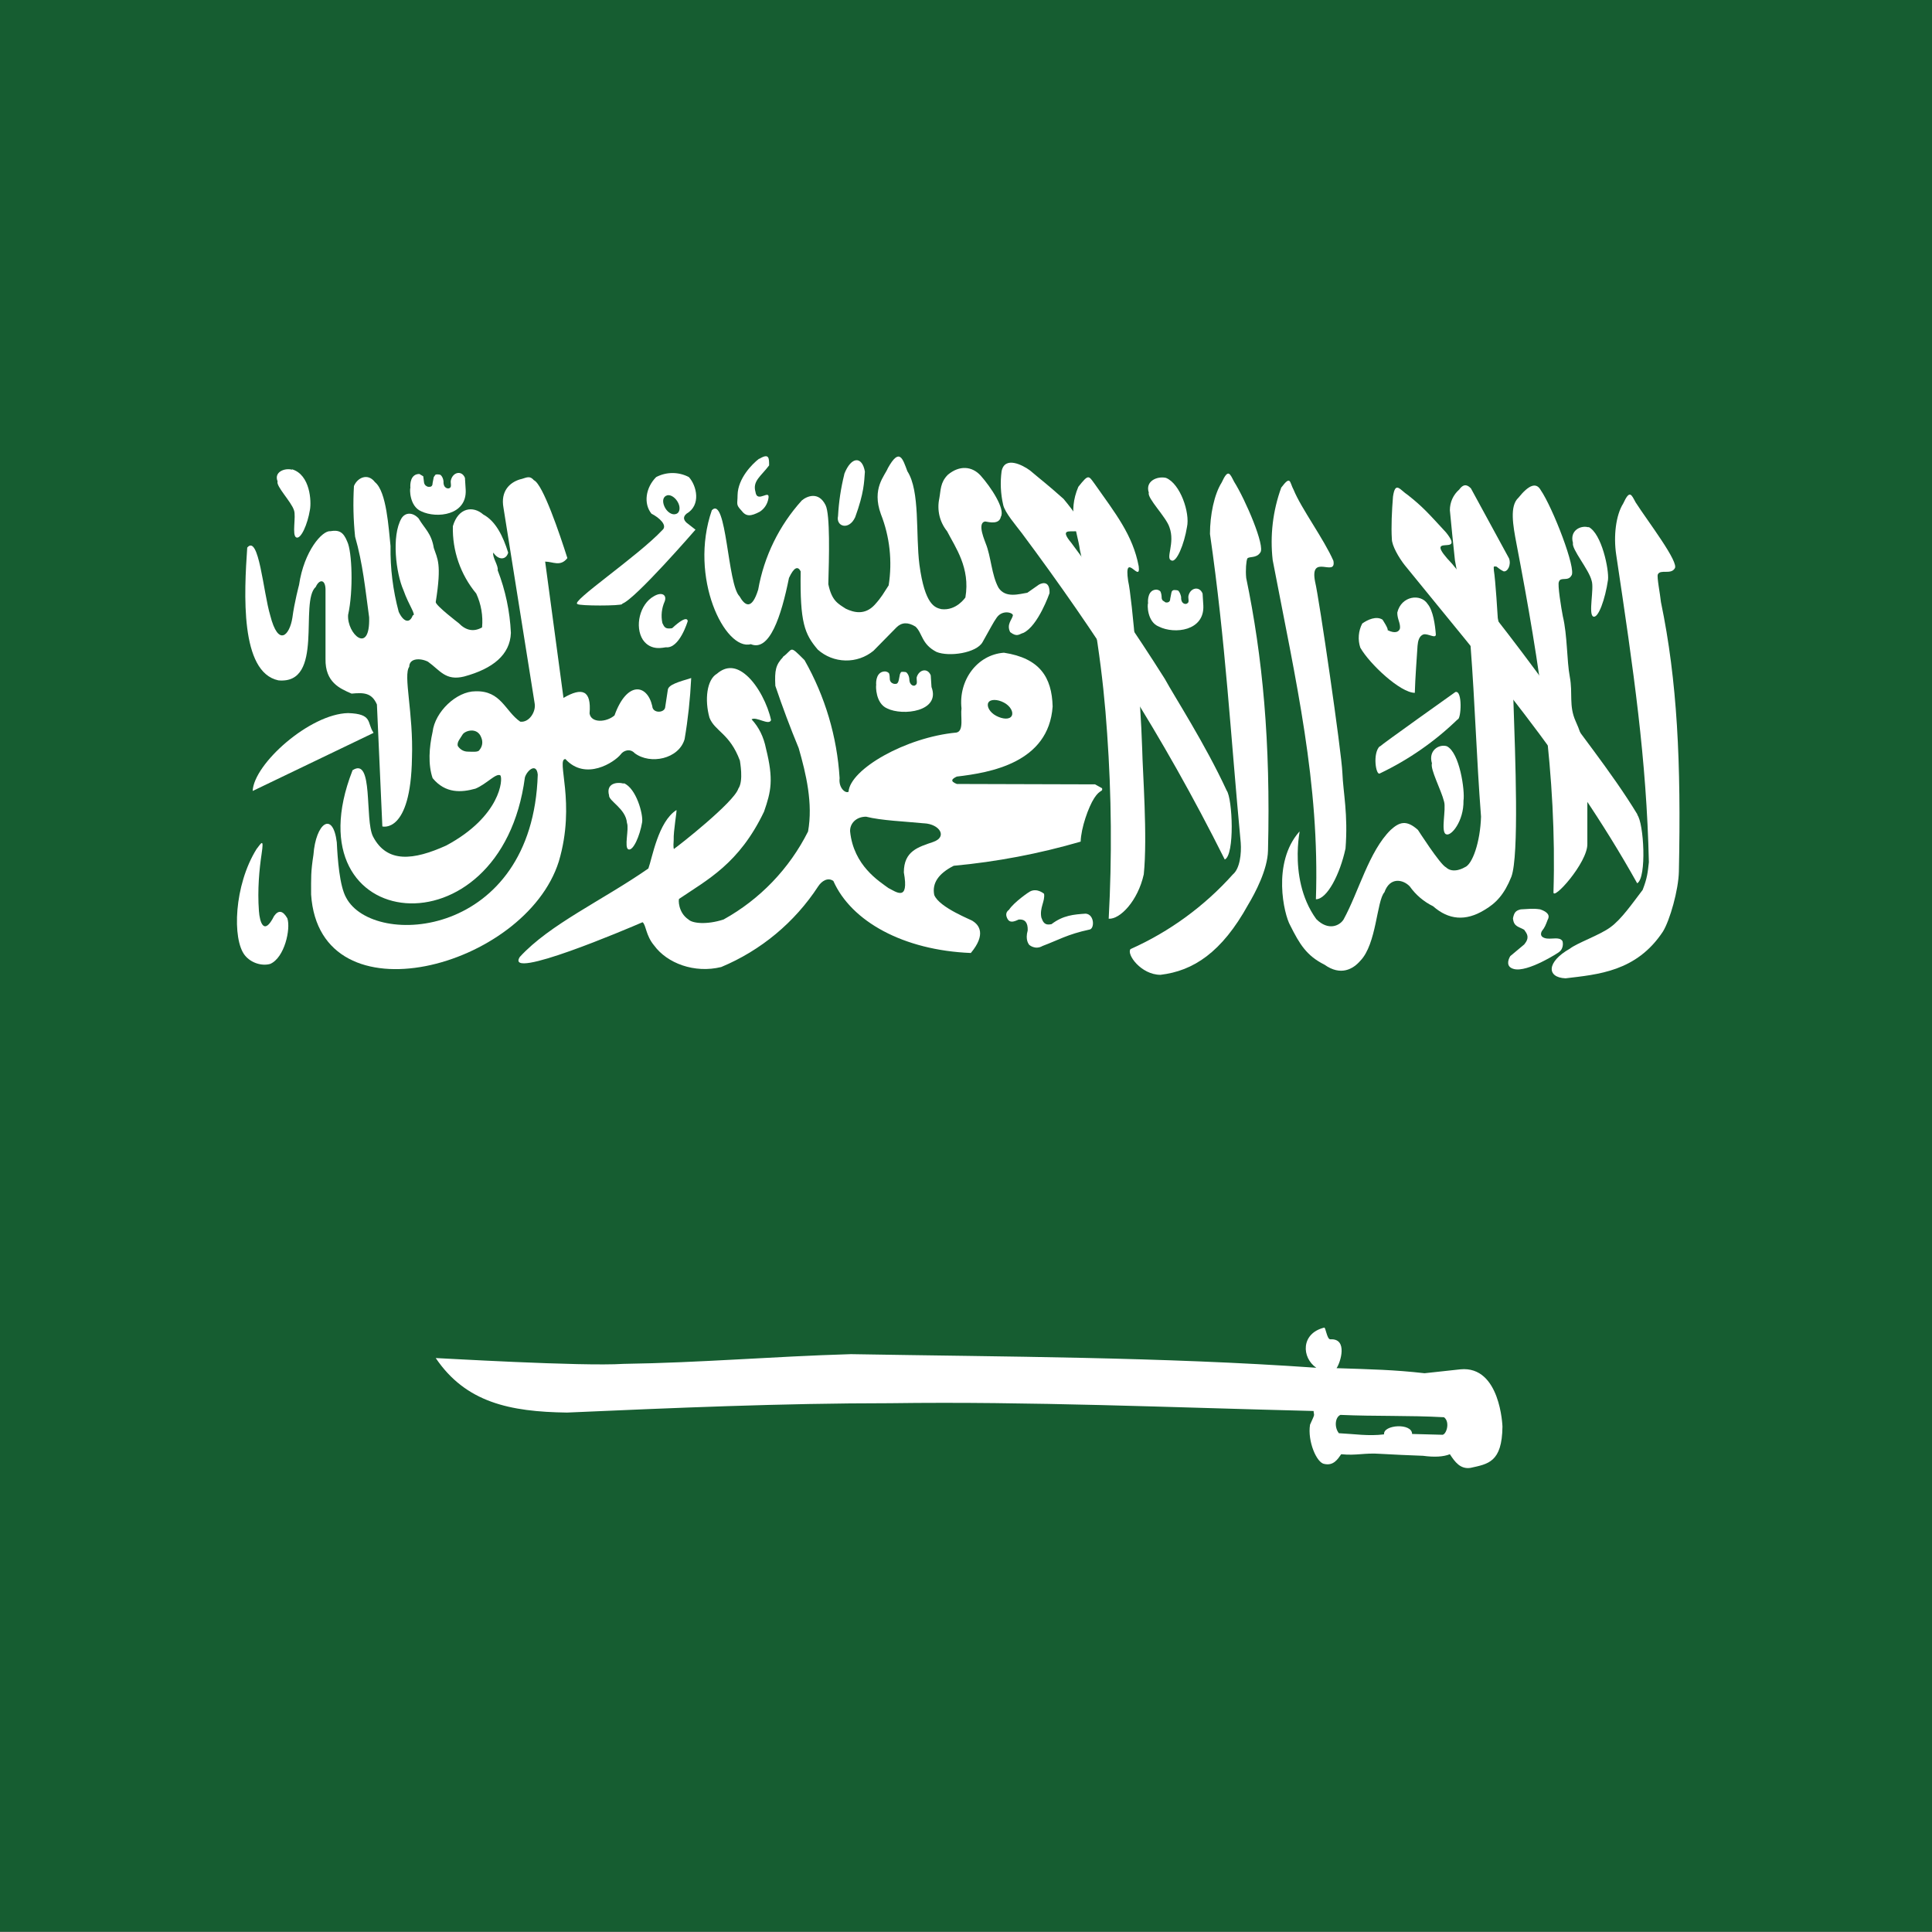 <svg width="64" height="64" viewBox="0 0 64 64" fill="none" xmlns="http://www.w3.org/2000/svg">
<rect x="0" y="0" width="64" height="64" fill="#808080" stroke="none"/>
<g clip-path="url(#clip0_2368_714)">
<path fill-rule="evenodd" clip-rule="evenodd" d="M-16 0H79.985V63.99H-16V0Z" fill="#165D31"/>
<path fill-rule="evenodd" clip-rule="evenodd" d="M8.19 18.139C8.087 19.636 7.945 22.268 9.222 22.538C10.757 22.68 9.906 19.932 10.46 19.442C10.576 19.184 10.77 19.184 10.783 19.507V21.829C10.77 22.603 11.26 22.809 11.647 22.977C12.06 22.938 12.318 22.951 12.486 23.338L12.666 27.377C12.666 27.377 13.608 27.634 13.647 25.106C13.699 23.622 13.35 22.371 13.557 22.087C13.557 21.803 13.918 21.79 14.176 21.919C14.576 22.203 14.757 22.564 15.376 22.41C16.33 22.151 16.898 21.687 16.924 20.965C16.891 20.253 16.743 19.552 16.485 18.887C16.524 18.758 16.292 18.436 16.343 18.307C16.511 18.565 16.769 18.552 16.834 18.307C16.666 17.765 16.421 17.262 16.008 17.043C15.672 16.746 15.182 16.81 15.002 17.43C14.98 18.243 15.256 19.036 15.776 19.662C15.938 20.012 16.005 20.399 15.969 20.784C15.694 20.939 15.436 20.891 15.195 20.642C15.195 20.642 14.434 20.061 14.434 19.945C14.64 18.655 14.486 18.513 14.37 18.152C14.292 17.662 14.06 17.507 13.866 17.172C13.673 16.965 13.428 16.965 13.299 17.172C12.963 17.752 13.118 18.991 13.363 19.545C13.544 20.061 13.802 20.384 13.673 20.384C13.57 20.668 13.363 20.603 13.208 20.268C13.017 19.557 12.925 18.823 12.937 18.088C12.873 17.507 12.808 16.281 12.421 15.972C12.189 15.662 11.841 15.817 11.725 16.101C11.692 16.66 11.705 17.221 11.763 17.778C12.021 18.681 12.099 19.507 12.228 20.448C12.267 21.713 11.492 21.003 11.531 20.371C11.712 19.558 11.66 18.268 11.505 17.946C11.376 17.623 11.234 17.546 10.938 17.597C10.68 17.572 10.073 18.242 9.906 19.378C9.906 19.378 9.751 19.958 9.686 20.461C9.596 21.042 9.222 21.455 8.951 20.384C8.719 19.61 8.577 17.688 8.19 18.139Z" fill="white"/>
<path fill-rule="evenodd" clip-rule="evenodd" d="M12.37 24.28L8.37 26.202C8.409 25.299 10.267 23.648 11.531 23.622C12.357 23.648 12.15 23.945 12.37 24.267V24.28Z" fill="white"/>
<path fill-rule="evenodd" clip-rule="evenodd" d="M11.673 25.532C9.557 30.963 16.601 31.724 17.388 25.751C17.466 25.506 17.775 25.261 17.814 25.661C17.646 31.079 12.37 31.44 11.467 29.737C11.247 29.35 11.183 28.447 11.157 27.905C11.028 26.848 10.46 27.26 10.383 28.318C10.293 28.899 10.306 29.067 10.306 29.634C10.589 33.892 17.401 32.06 18.511 28.538C19.091 26.59 18.408 25.145 18.73 25.145C19.401 25.88 20.356 25.248 20.562 24.99C20.652 24.861 20.872 24.783 21.026 24.951C21.543 25.338 22.484 25.145 22.678 24.487C22.79 23.833 22.863 23.158 22.897 22.461C22.471 22.59 22.149 22.68 22.123 22.848L22.033 23.442C21.994 23.622 21.62 23.635 21.607 23.39C21.439 22.655 20.768 22.551 20.356 23.7C20.085 23.932 19.582 23.958 19.53 23.635C19.595 22.861 19.285 22.758 18.666 23.119L18.059 18.604C18.317 18.604 18.562 18.784 18.795 18.488C18.537 17.675 17.982 16.036 17.685 15.907C17.53 15.727 17.414 15.843 17.221 15.881C16.885 15.985 16.576 16.268 16.679 16.823L17.711 23.3C17.762 23.571 17.53 23.945 17.233 23.906C16.73 23.558 16.601 22.874 15.75 22.9C15.118 22.9 14.408 23.584 14.331 24.241C14.215 24.758 14.176 25.325 14.331 25.777C14.757 26.293 15.286 26.254 15.75 26.125C16.124 25.97 16.434 25.596 16.576 25.686C16.666 25.802 16.588 27.041 14.782 28.009C13.699 28.499 12.821 28.602 12.357 27.712C12.073 27.157 12.383 25.041 11.673 25.519V25.532Z" fill="white"/>
<path fill-rule="evenodd" clip-rule="evenodd" d="M20.614 19.997C21.039 19.855 23.039 17.546 23.039 17.546L22.742 17.314C22.631 17.21 22.631 17.111 22.742 17.017C23.233 16.733 23.078 16.088 22.82 15.804C22.653 15.716 22.467 15.67 22.278 15.67C22.089 15.67 21.903 15.716 21.736 15.804C21.388 16.152 21.31 16.681 21.581 17.017C21.839 17.146 22.123 17.404 21.942 17.559C21.117 18.436 18.872 19.945 19.13 20.01C19.182 20.074 20.575 20.074 20.614 20.01V19.997ZM8.499 28.125C7.751 29.325 7.687 31.118 8.112 31.647C8.319 31.905 8.68 32.008 8.951 31.931C9.428 31.724 9.635 30.77 9.519 30.421C9.372 30.163 9.226 30.137 9.08 30.344C8.744 31.015 8.603 30.55 8.577 30.176C8.525 29.466 8.59 28.796 8.667 28.279C8.744 27.764 8.667 27.905 8.499 28.125ZM40.636 26.189C39.914 24.628 38.908 23.08 38.585 22.487C37.612 20.946 36.579 19.444 35.489 17.984C34.715 17.055 36.766 18.371 35.231 16.526C34.65 16.01 34.611 15.998 34.121 15.585C33.876 15.404 33.283 15.095 33.179 15.611C33.13 15.98 33.147 16.356 33.231 16.72C33.283 16.978 33.657 17.404 33.85 17.662C36.301 20.952 38.482 24.293 40.572 28.473C40.907 28.318 40.83 26.46 40.636 26.189Z" fill="white"/>
<path fill-rule="evenodd" clip-rule="evenodd" d="M37.45 31.44C37.308 31.608 37.798 32.292 38.443 32.292C39.527 32.163 40.469 31.556 41.346 29.97C41.578 29.583 41.991 28.808 42.004 28.176C42.094 24.564 41.823 21.752 41.282 19.145C41.256 18.887 41.282 18.578 41.32 18.5C41.385 18.423 41.617 18.5 41.746 18.307C41.927 18.113 41.256 16.552 40.882 15.959C40.74 15.688 40.688 15.507 40.469 15.985C40.224 16.372 40.082 17.055 40.082 17.688C40.598 21.248 40.766 24.37 41.101 27.918C41.127 28.267 41.075 28.77 40.843 28.963C39.899 30.018 38.743 30.863 37.45 31.44ZM52.002 31.427C51.228 31.866 51.228 32.382 51.861 32.408C52.931 32.279 54.209 32.189 55.086 30.86C55.318 30.486 55.602 29.479 55.615 28.873C55.692 25.261 55.563 22.551 55.021 19.945C54.996 19.687 54.88 19.107 54.918 19.029C54.996 18.849 55.344 19.042 55.473 18.836C55.654 18.655 54.57 17.249 54.183 16.643C54.041 16.385 53.989 16.204 53.77 16.681C53.525 17.068 53.447 17.765 53.538 18.371C54.118 22.242 54.544 25.145 54.621 28.563C54.583 28.899 54.57 29.079 54.415 29.479C54.08 29.918 53.706 30.46 53.344 30.718C52.996 30.976 52.248 31.234 52.002 31.427Z" fill="white"/>
<path fill-rule="evenodd" clip-rule="evenodd" d="M52.583 27.957V25.596C52.573 25.008 52.441 24.428 52.196 23.893C51.964 23.377 52.106 22.977 52.002 22.422C51.899 21.881 51.925 21.055 51.77 20.41C51.719 20.152 51.59 19.352 51.641 19.274C51.693 19.094 51.938 19.274 52.054 19.068C52.235 18.875 51.435 16.81 51.035 16.23C50.889 15.972 50.644 16.058 50.3 16.488C50.003 16.759 50.119 17.404 50.235 18.01C51.009 22.048 51.577 25.712 51.461 29.544C51.422 29.879 52.596 28.576 52.583 27.957ZM46.868 22.951C46.39 22.951 45.371 21.997 45.062 21.455C45.018 21.324 45.002 21.186 45.013 21.048C45.024 20.911 45.062 20.777 45.126 20.655C45.307 20.526 45.59 20.397 45.797 20.526C45.797 20.526 46.003 20.835 45.965 20.874C46.223 21.003 46.352 20.926 46.377 20.81C46.39 20.629 46.287 20.513 46.287 20.294C46.416 19.739 47.061 19.649 47.294 20.01C47.474 20.229 47.539 20.694 47.564 21.016C47.564 21.171 47.306 20.977 47.152 21.016C47.01 21.068 46.971 21.235 46.958 21.39C46.932 21.803 46.881 22.461 46.868 22.938V22.951ZM37.889 28.963C38.017 27.725 37.85 25.544 37.837 24.822C37.785 23.106 37.501 19.791 37.372 19.249C37.218 18.204 37.798 19.365 37.721 18.758C37.527 17.726 36.947 17.004 36.276 16.049C36.056 15.752 36.069 15.688 35.721 16.127C35.36 16.978 35.682 17.559 35.773 18.217C36.263 20.371 36.547 22.345 36.676 24.306C36.82 26.346 36.838 28.392 36.727 30.434C37.102 30.46 37.695 29.841 37.889 28.963Z" fill="white"/>
<path fill-rule="evenodd" clip-rule="evenodd" d="M54.247 26.989C53.383 25.557 52.093 23.996 51.744 23.416C50.589 21.794 49.376 20.215 48.106 18.681C47.035 17.559 48.596 18.5 47.9 17.636C47.306 16.991 47.126 16.785 46.636 16.398C46.377 16.23 46.223 15.92 46.145 16.449C46.107 16.913 46.081 17.455 46.107 17.855C46.107 18.075 46.339 18.475 46.532 18.72C49.113 21.906 51.951 25.17 54.234 29.26C54.557 29.079 54.454 27.247 54.234 26.989H54.247Z" fill="white"/>
<path fill-rule="evenodd" clip-rule="evenodd" d="M15.324 24.332C15.26 24.448 15.118 24.59 15.169 24.719C15.255 24.839 15.367 24.899 15.505 24.899C15.634 24.899 15.84 24.925 15.879 24.848C15.928 24.792 15.96 24.724 15.972 24.651C15.983 24.578 15.973 24.503 15.944 24.435C15.815 24.074 15.402 24.203 15.324 24.332Z" fill="#165D31"/>
<path fill-rule="evenodd" clip-rule="evenodd" d="M44.275 45.322C45.423 45.361 46.171 45.374 47.19 45.49L48.377 45.361C49.706 45.232 49.771 47.257 49.771 47.257C49.758 48.444 49.293 48.496 48.713 48.625C48.377 48.676 48.197 48.431 48.029 48.173C47.814 48.259 47.517 48.276 47.139 48.225C46.657 48.208 46.184 48.186 45.72 48.16C45.204 48.122 44.933 48.225 44.429 48.173C44.313 48.341 44.172 48.56 43.875 48.496C43.617 48.47 43.307 47.735 43.397 47.193C43.578 46.793 43.526 46.922 43.514 46.741C38.817 46.625 34.096 46.419 29.49 46.483C25.878 46.483 22.33 46.638 18.782 46.793C16.885 46.767 15.428 46.457 14.434 44.987C14.524 44.987 19.272 45.27 20.652 45.18C23.233 45.142 25.568 44.935 28.187 44.858C33.347 44.948 38.443 44.948 43.604 45.309C43.114 44.974 43.088 44.174 43.862 43.98C43.913 43.942 43.952 44.367 44.068 44.367C44.662 44.329 44.404 45.142 44.275 45.322ZM23.581 16.901C22.807 19.133 24.02 21.571 24.871 21.339C25.491 21.597 25.878 20.423 26.136 19.145C26.303 18.784 26.432 18.745 26.523 18.926C26.497 20.629 26.652 21.003 27.09 21.519C27.343 21.745 27.667 21.872 28.006 21.879C28.344 21.887 28.673 21.773 28.935 21.558L29.696 20.784C29.868 20.612 30.079 20.603 30.328 20.758C30.561 20.977 30.522 21.339 31.025 21.597C31.438 21.764 32.341 21.635 32.547 21.274C32.818 20.797 32.896 20.629 33.025 20.448C33.218 20.191 33.554 20.294 33.554 20.384C33.528 20.526 33.334 20.681 33.463 20.939C33.696 21.119 33.76 21.003 33.902 20.965C34.392 20.732 34.767 19.649 34.767 19.649C34.779 19.262 34.56 19.287 34.418 19.365L34.031 19.636C33.773 19.674 33.309 19.829 33.076 19.468C32.844 19.042 32.831 18.436 32.651 17.997C32.651 17.971 32.341 17.314 32.638 17.275C32.78 17.301 33.102 17.378 33.154 17.12C33.309 16.862 32.818 16.127 32.483 15.752C32.199 15.443 31.786 15.404 31.399 15.727C31.141 15.985 31.167 16.243 31.115 16.514C31.075 16.702 31.077 16.897 31.121 17.085C31.166 17.272 31.252 17.447 31.373 17.597C31.644 18.126 32.148 18.81 31.98 19.791C31.98 19.791 31.683 20.242 31.18 20.178C30.974 20.126 30.638 20.049 30.457 18.707C30.328 17.688 30.483 16.268 30.058 15.611C29.903 15.198 29.799 14.811 29.412 15.507C29.309 15.765 28.871 16.178 29.18 17.03C29.475 17.779 29.564 18.595 29.438 19.391C29.258 19.662 29.219 19.765 28.974 20.036C28.651 20.384 28.29 20.294 28.019 20.165C27.761 19.997 27.555 19.907 27.439 19.352C27.464 18.475 27.503 17.043 27.348 16.733C27.116 16.268 26.729 16.436 26.561 16.578C25.811 17.407 25.31 18.431 25.116 19.532C24.897 20.242 24.665 20.049 24.497 19.752C24.097 19.365 24.071 16.41 23.581 16.901Z" fill="white"/>
<path fill-rule="evenodd" clip-rule="evenodd" d="M25.929 21.764C26.29 21.506 26.122 21.339 26.651 21.868C27.331 23.065 27.729 24.402 27.813 25.777C27.774 26.099 28.006 26.293 28.109 26.228C28.161 25.48 30.006 24.422 31.683 24.267C31.941 24.216 31.812 23.725 31.851 23.467C31.747 22.538 32.367 21.687 33.257 21.622C34.444 21.803 34.844 22.435 34.87 23.403C34.74 25.274 32.792 25.596 31.696 25.725C31.528 25.802 31.464 25.88 31.696 25.97L36.276 25.983L36.508 26.112C36.534 26.241 36.444 26.138 36.25 26.435C36.056 26.731 35.811 27.428 35.798 27.88C34.425 28.28 33.017 28.548 31.593 28.68C31.085 28.938 30.87 29.26 30.948 29.647C31.115 30.073 32.225 30.486 32.225 30.512C32.431 30.64 32.676 30.95 32.16 31.569C29.928 31.479 28.2 30.524 27.606 29.183C27.425 29.054 27.219 29.183 27.103 29.363C26.324 30.556 25.205 31.486 23.891 32.034C23 32.253 22.097 31.905 21.672 31.324C21.388 30.989 21.401 30.628 21.285 30.55C20.807 30.757 16.692 32.511 17.221 31.698C18.214 30.615 19.956 29.828 21.478 28.77C21.607 28.422 21.801 27.222 22.407 26.835C22.433 26.835 22.304 27.531 22.317 27.828C22.299 28.077 22.312 28.168 22.355 28.099C22.459 28.034 24.316 26.577 24.458 26.125C24.639 25.867 24.51 25.222 24.51 25.196C24.174 24.293 23.684 24.229 23.503 23.777C23.336 23.184 23.413 22.513 23.749 22.319C24.058 22.052 24.385 22.07 24.729 22.371C25.116 22.706 25.439 23.364 25.542 23.854C25.477 24.048 25.052 23.725 24.897 23.829C25.138 24.087 25.297 24.409 25.374 24.796C25.632 25.828 25.542 26.215 25.31 26.886C24.484 28.615 23.426 29.144 22.497 29.776C22.471 29.789 22.459 30.228 22.807 30.46C22.936 30.589 23.413 30.64 23.968 30.46C25.174 29.792 26.149 28.776 26.768 27.544C26.935 26.615 26.703 25.635 26.458 24.783C26.177 24.104 25.919 23.416 25.684 22.719C25.658 22.203 25.697 22.022 25.942 21.764H25.929ZM13.957 16.939C14.473 17.184 15.466 17.068 15.427 16.23L15.402 15.83C15.298 15.572 15.002 15.636 14.937 15.907C14.911 15.985 14.976 16.127 14.898 16.165C14.847 16.204 14.679 16.178 14.692 15.946C14.683 15.86 14.653 15.791 14.602 15.739C14.576 15.722 14.537 15.714 14.486 15.714C14.408 15.714 14.421 15.739 14.369 15.804L14.331 15.998C14.331 16.084 14.296 16.127 14.227 16.127C14.163 16.127 14.176 16.127 14.124 16.101C14.081 16.075 14.056 16.036 14.047 15.985L14.021 15.778L13.892 15.701C13.595 15.701 13.582 16.036 13.595 16.165C13.57 16.178 13.557 16.772 13.957 16.939Z" fill="white"/>
<path fill-rule="evenodd" clip-rule="evenodd" d="M29.387 23.467C29.903 23.725 31.167 23.571 30.857 22.758L30.832 22.371C30.728 22.113 30.445 22.177 30.367 22.435C30.354 22.513 30.406 22.655 30.328 22.693C30.29 22.745 30.122 22.719 30.122 22.487C30.113 22.401 30.083 22.332 30.032 22.28C30.015 22.263 29.976 22.255 29.916 22.255C29.825 22.255 29.851 22.267 29.812 22.332L29.774 22.526C29.756 22.612 29.722 22.655 29.67 22.655C29.593 22.655 29.619 22.655 29.554 22.629C29.511 22.603 29.485 22.564 29.477 22.513C29.477 22.427 29.468 22.358 29.451 22.306C29.425 22.272 29.382 22.25 29.322 22.242C29.038 22.242 29.012 22.564 29.025 22.693C29.012 22.719 29 23.3 29.387 23.467ZM38.392 20.758C38.908 21.016 39.901 20.9 39.862 20.061L39.837 19.662C39.733 19.404 39.437 19.468 39.372 19.726C39.346 19.816 39.411 19.945 39.334 19.984C39.282 20.036 39.114 20.01 39.127 19.778C39.11 19.692 39.08 19.623 39.037 19.571C39.011 19.554 38.968 19.545 38.908 19.545C38.847 19.545 38.813 19.576 38.804 19.636L38.766 19.829C38.766 19.907 38.731 19.95 38.663 19.958C38.598 19.958 38.611 19.958 38.559 19.919C38.516 19.902 38.491 19.868 38.482 19.816C38.482 19.73 38.469 19.657 38.443 19.597C38.417 19.563 38.374 19.541 38.314 19.532C38.031 19.532 38.018 19.868 38.031 19.984C38.005 20.01 37.992 20.603 38.392 20.758ZM43.036 27.557C42.133 28.589 42.533 30.292 42.739 30.653C43.049 31.273 43.281 31.66 43.875 31.956C44.417 32.343 44.829 32.098 45.062 31.827C45.603 31.273 45.603 29.841 45.861 29.557C46.042 29.041 46.481 29.131 46.7 29.363C46.899 29.644 47.165 29.87 47.474 30.021C47.99 30.477 48.554 30.52 49.164 30.15C49.564 29.918 49.835 29.621 50.067 29.041C50.325 28.331 50.196 25.08 50.132 23.158C50.119 23.003 49.616 20.5 49.616 20.474C49.616 20.448 49.538 19.197 49.487 18.9C49.487 18.784 49.448 18.745 49.577 18.771C49.706 18.875 49.732 18.887 49.809 18.926C49.938 18.952 50.067 18.72 49.99 18.5L48.726 16.178C48.635 16.088 48.506 15.985 48.339 16.217C48.241 16.302 48.163 16.407 48.109 16.525C48.056 16.643 48.029 16.771 48.029 16.901C48.081 17.451 48.136 18.006 48.197 18.565L48.713 21.377C48.867 23.39 48.906 25.028 49.061 27.054C49.035 27.892 48.777 28.641 48.519 28.731C48.519 28.731 48.145 28.963 47.9 28.731C47.706 28.641 46.971 27.492 46.971 27.492C46.584 27.144 46.352 27.235 46.068 27.492C45.346 28.202 45.01 29.544 44.507 30.46C44.378 30.666 44.004 30.847 43.604 30.447C42.572 29.028 43.178 27.041 43.049 27.557H43.036ZM38.624 15.83C39.101 16.023 39.424 16.991 39.321 17.455C39.23 18.023 38.972 18.655 38.804 18.565C38.598 18.5 38.934 17.997 38.74 17.468C38.637 17.133 37.992 16.501 38.056 16.32C37.927 15.933 38.34 15.765 38.624 15.83Z" fill="white"/>
<path fill-rule="evenodd" clip-rule="evenodd" d="M44.571 28.125C44.662 26.964 44.494 26.267 44.468 25.596C44.442 24.925 43.694 19.791 43.565 19.274C43.372 18.307 44.275 19.145 44.171 18.578C43.862 17.868 43.101 16.836 42.855 16.23C42.714 15.972 42.765 15.727 42.443 16.152C42.164 16.92 42.067 17.741 42.159 18.552C42.933 22.59 43.72 25.944 43.591 29.789C43.965 29.789 44.391 28.95 44.571 28.112V28.125ZM52.622 17.455C53.06 17.675 53.306 18.875 53.267 19.21C53.176 19.842 52.944 20.5 52.777 20.423C52.609 20.345 52.815 19.494 52.725 19.236C52.635 18.862 52.054 18.191 52.106 17.984C51.99 17.572 52.364 17.391 52.622 17.468V17.455ZM20.665 25.944C21.078 26.112 21.31 26.977 21.272 27.235C21.194 27.699 20.975 28.189 20.82 28.138C20.665 28.086 20.846 27.454 20.769 27.26C20.73 26.783 20.162 26.538 20.175 26.344C20.072 25.957 20.42 25.893 20.665 25.957V25.944Z" fill="white"/>
<path fill-rule="evenodd" clip-rule="evenodd" d="M30.612 27.273C31.128 27.299 31.399 27.725 30.909 27.892C30.419 28.06 29.941 28.189 29.941 28.899C30.122 29.892 29.683 29.544 29.425 29.415C29.129 29.195 28.277 28.68 28.161 27.544C28.148 27.286 28.355 27.054 28.69 27.054C29.206 27.183 29.954 27.209 30.599 27.273H30.612Z" fill="#165D31"/>
<path fill-rule="evenodd" clip-rule="evenodd" d="M9.674 15.546C10.28 15.727 10.319 16.617 10.267 16.888C10.19 17.365 9.97 17.868 9.816 17.804C9.661 17.739 9.816 17.107 9.738 16.901C9.648 16.617 9.132 16.101 9.196 15.946C9.067 15.636 9.428 15.494 9.674 15.559V15.546ZM21.659 19.752C21.194 20.01 21.014 20.758 21.298 21.197C21.569 21.584 21.994 21.442 22.059 21.442C22.51 21.494 22.781 20.578 22.781 20.578C22.781 20.578 22.794 20.32 22.265 20.81C22.033 20.848 22.007 20.771 21.943 20.642C21.89 20.399 21.918 20.146 22.02 19.919C22.098 19.7 21.917 19.597 21.659 19.752ZM25.142 15.198C24.923 15.365 24.445 15.843 24.433 16.398C24.433 16.707 24.368 16.707 24.562 16.914C24.716 17.12 24.871 17.107 25.168 16.952C25.242 16.904 25.305 16.842 25.354 16.769C25.403 16.695 25.436 16.613 25.452 16.526C25.529 16.165 25.078 16.694 25.026 16.294C24.923 15.933 25.207 15.778 25.478 15.417C25.478 15.172 25.478 15.004 25.155 15.198H25.142ZM27.968 15.714C27.855 16.166 27.786 16.628 27.761 17.094C27.684 17.442 28.122 17.584 28.329 17.133C28.625 16.32 28.625 15.972 28.651 15.623C28.561 15.107 28.2 15.107 27.968 15.701V15.714ZM45.707 24.732C45.758 24.667 48.21 22.925 48.21 22.925C48.455 22.848 48.403 23.829 48.287 23.829C47.53 24.563 46.659 25.169 45.707 25.622C45.578 25.699 45.462 24.951 45.707 24.719V24.732ZM47.926 24.719C48.352 24.925 48.532 26.189 48.48 26.525C48.493 27.196 48.068 27.725 47.9 27.634C47.719 27.557 47.913 26.809 47.836 26.551C47.745 26.177 47.371 25.48 47.435 25.287C47.306 24.861 47.668 24.641 47.926 24.719ZM33.425 30.137C33.593 29.879 34.108 29.531 34.121 29.531C34.367 29.402 34.599 29.621 34.586 29.608C34.625 29.854 34.431 30.073 34.496 30.395C34.547 30.524 34.586 30.666 34.831 30.615C35.218 30.318 35.579 30.292 35.966 30.266C36.263 30.292 36.263 30.782 36.082 30.795C35.36 30.95 35.05 31.144 34.534 31.337C34.289 31.479 34.083 31.298 34.083 31.285C34.083 31.273 33.954 31.144 34.044 30.821C34.053 30.563 33.954 30.443 33.747 30.46C33.58 30.537 33.438 30.589 33.36 30.408C33.309 30.296 33.33 30.206 33.425 30.137ZM50.493 30.808C50.596 30.937 50.674 31.066 50.493 31.285L50.029 31.673C49.938 31.827 49.9 32.034 50.145 32.098C50.596 32.227 51.654 31.544 51.654 31.531C51.822 31.402 51.77 31.157 51.745 31.157C51.654 31.04 51.422 31.105 51.28 31.092C51.203 31.092 50.971 31.053 51.074 30.847C51.177 30.718 51.203 30.64 51.267 30.473C51.353 30.326 51.272 30.21 51.022 30.124C50.764 30.086 50.661 30.111 50.377 30.124C50.209 30.163 50.158 30.228 50.119 30.421C50.145 30.705 50.312 30.692 50.506 30.808H50.493Z" fill="white"/>
<path fill-rule="evenodd" clip-rule="evenodd" d="M33.515 23.712C33.45 23.841 33.218 23.829 32.999 23.712C32.779 23.596 32.676 23.39 32.741 23.274C32.805 23.158 33.038 23.158 33.257 23.274C33.476 23.39 33.579 23.596 33.515 23.712ZM22.381 17.03C22.252 17.068 22.084 16.952 22.007 16.772C21.93 16.591 21.968 16.449 22.097 16.41C22.226 16.372 22.394 16.501 22.471 16.668C22.549 16.836 22.51 17.004 22.381 17.03ZM44.404 46.87C45.565 46.922 46.674 46.883 47.835 46.948C48.055 47.115 47.9 47.567 47.758 47.528L46.777 47.502C46.777 47.128 45.81 47.193 45.849 47.515C45.333 47.58 44.868 47.502 44.352 47.477C44.197 47.283 44.223 46.948 44.404 46.87Z" fill="#165D31"/>
</g>
<defs>
<clipPath id="clip0_2368_714">
<rect width="64" height="64" fill="white"/>
</clipPath>
</defs>
</svg>
